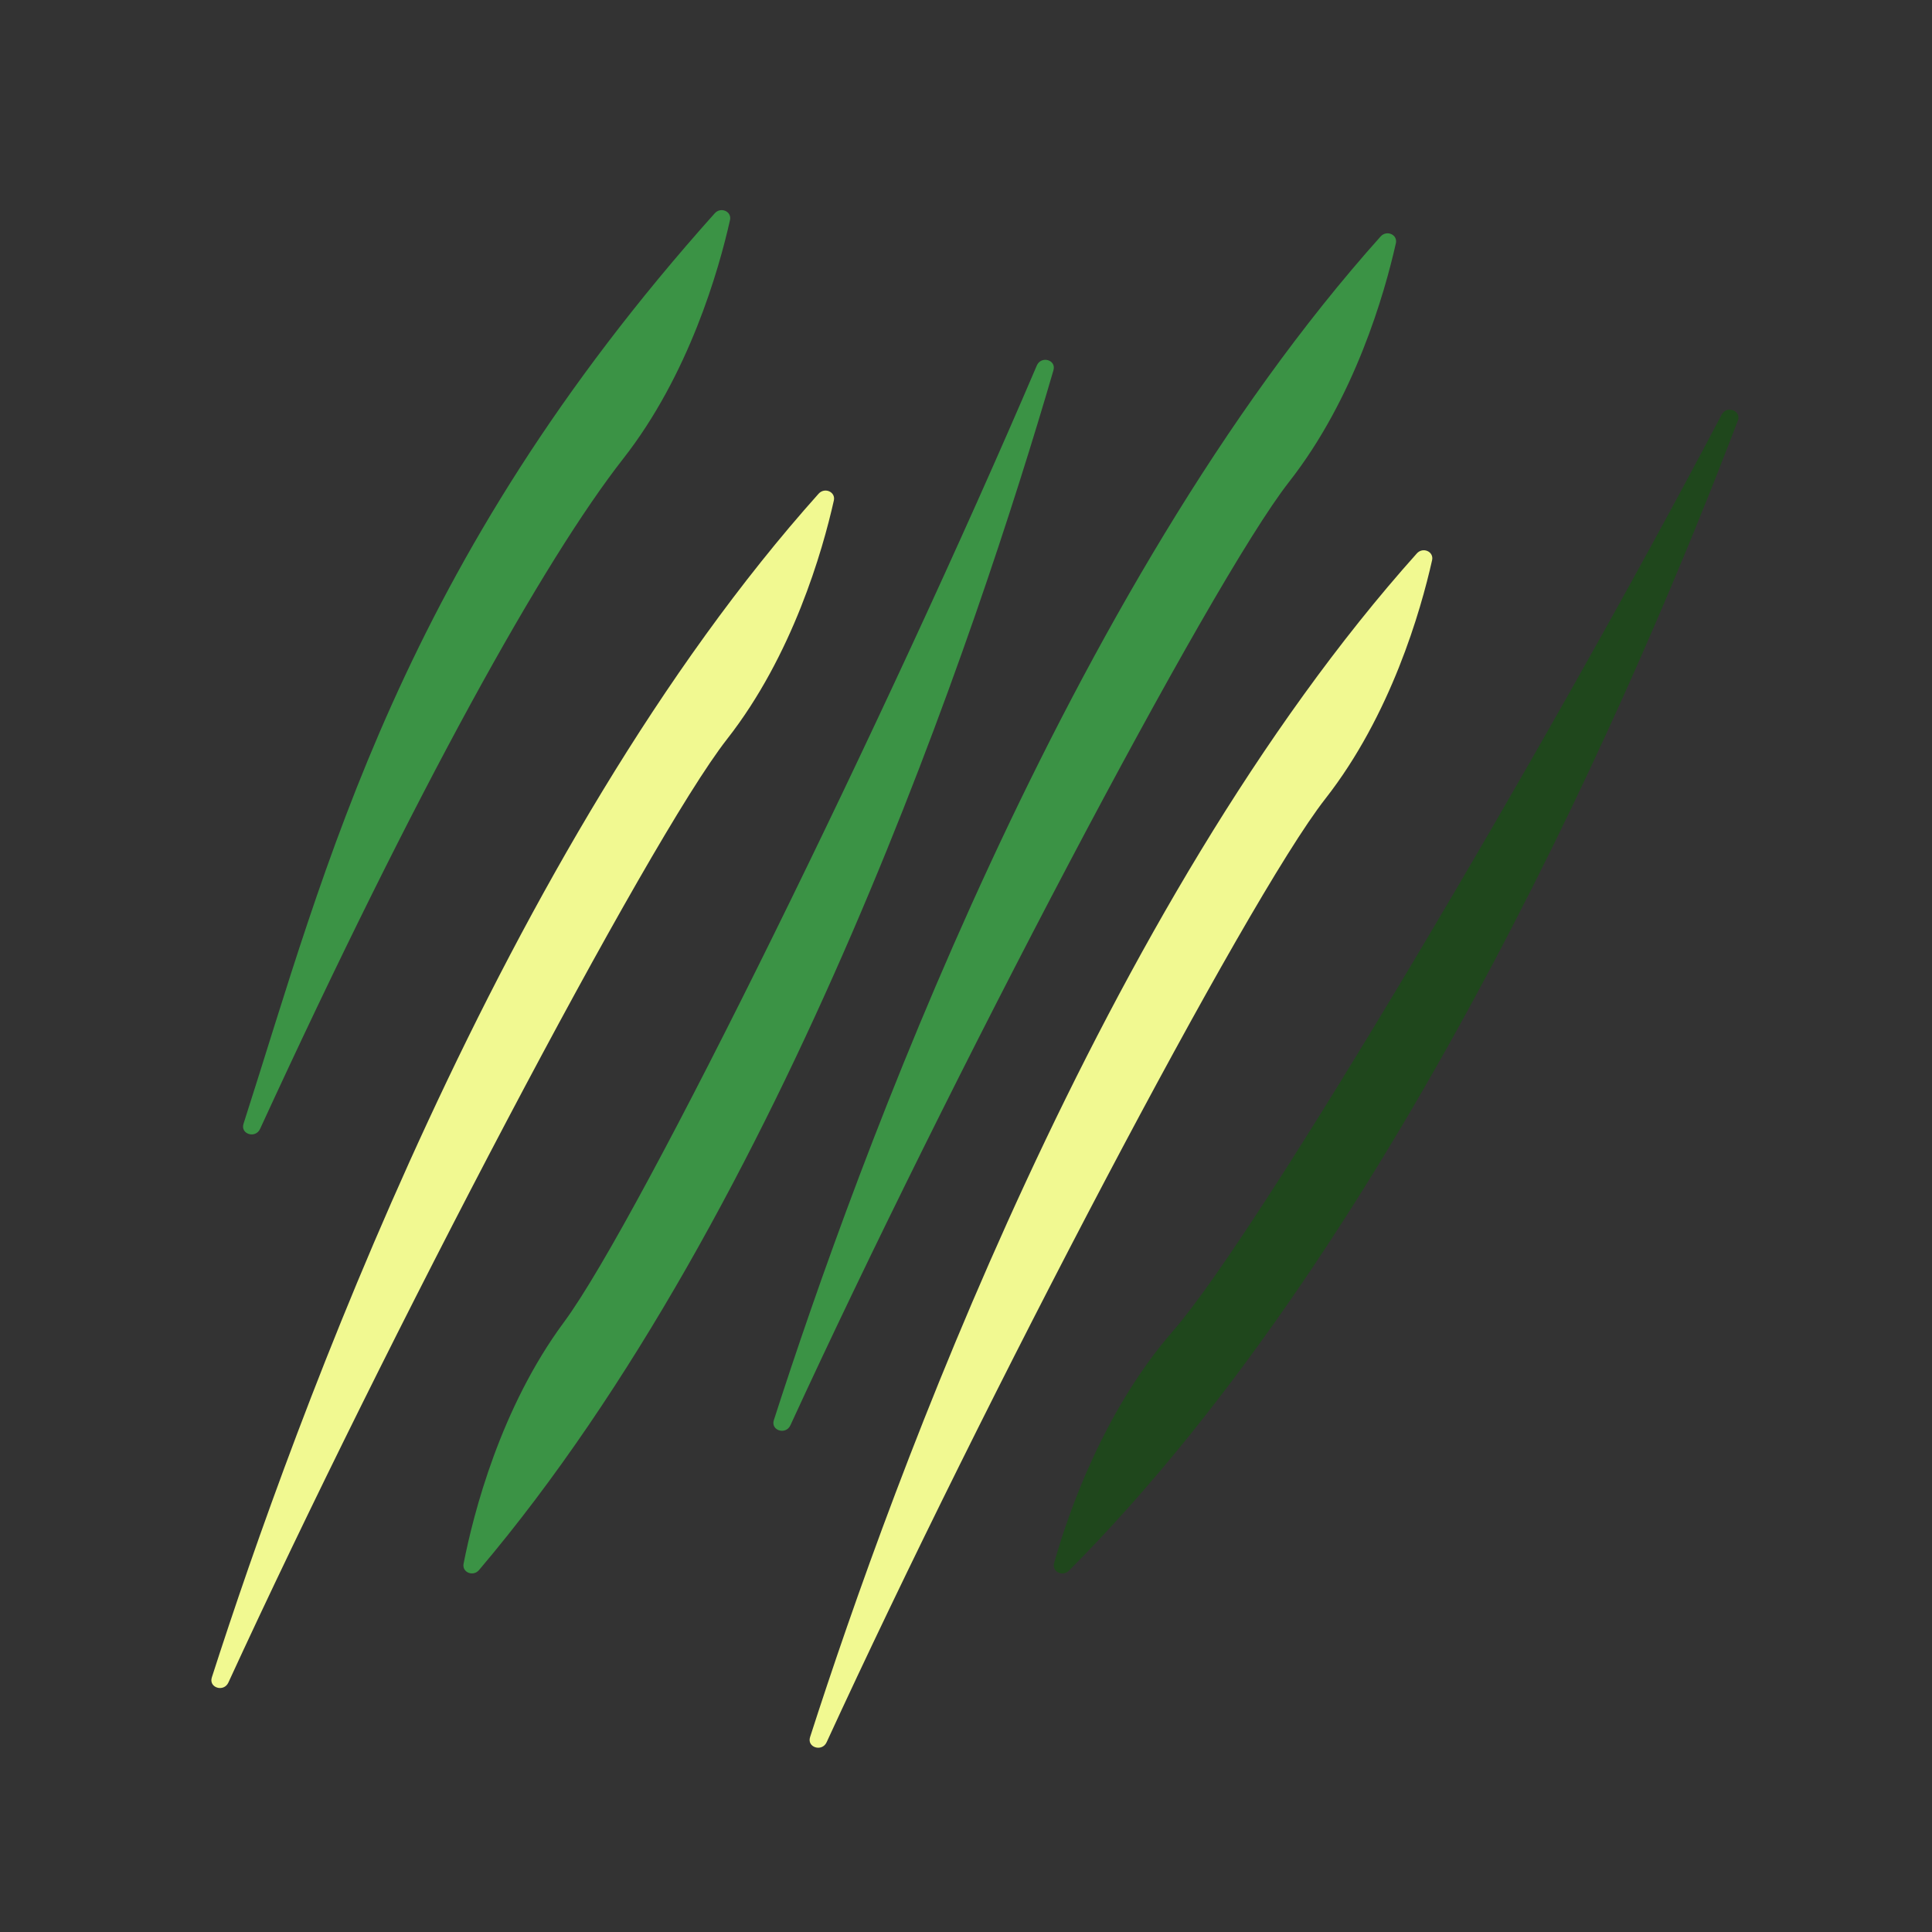 <svg xmlns="http://www.w3.org/2000/svg" id="uuid-c3161f0f-c2d7-4de7-980f-6fe63f2bc7c8" viewBox="0 0 200 200"><rect x="0" y="0" width="200" height="200" fill="#333333" stroke="none"/><defs><style>.uuid-c7d1f59c-3842-49f9-af92-e8246ed31298{fill:#3b9345;}.uuid-c7d1f59c-3842-49f9-af92-e8246ed31298,.uuid-67d76504-9554-4361-b0e6-5e2ce77b31fb,.uuid-446169cb-9d3d-412b-af50-d05bbb072d20{stroke-width:0px;}.uuid-67d76504-9554-4361-b0e6-5e2ce77b31fb{fill:#1f471c;}.uuid-446169cb-9d3d-412b-af50-d05bbb072d20{fill:#f1f991;}</style></defs><path class="uuid-c7d1f59c-3842-49f9-af92-e8246ed31298" d="M109.05,38.34c-7.84,26.87-27.86,86.9-59.46,124.19-.61.72-1.78.24-1.6-.66,1.03-5.24,3.83-16.14,10.39-25,7.93-10.72,33.67-63.25,48.95-99.03.45-1.05,2.04-.59,1.72.49Z"></path><path class="uuid-c7d1f59c-3842-49f9-af92-e8246ed31298" d="M80.11,147.01c8.57-26.65,30.21-86.11,62.81-122.53.63-.7,1.78-.19,1.58.7-1.17,5.21-4.26,16.03-11.06,24.71-8.22,10.5-35.37,62.31-51.62,97.66-.48,1.03-2.06.53-1.71-.54Z"></path><path class="uuid-c7d1f59c-3842-49f9-af92-e8246ed31298" d="M25.21,116.33c8.57-26.65,16.18-57.83,48.78-94.25.63-.7,1.78-.19,1.58.7-1.17,5.21-4.26,16.03-11.06,24.71-8.22,10.5-21.34,34.03-37.59,69.38-.48,1.03-2.06.53-1.71-.54Z"></path><path class="uuid-446169cb-9d3d-412b-af50-d05bbb072d20" d="M83.86,179.82c8.57-26.65,30.21-86.11,62.81-122.53.63-.7,1.78-.19,1.58.7-1.17,5.21-4.26,16.03-11.06,24.71-8.22,10.5-35.37,62.31-51.62,97.66-.48,1.03-2.06.53-1.71-.54Z"></path><path class="uuid-446169cb-9d3d-412b-af50-d05bbb072d20" d="M21.93,173.64c8.57-26.65,30.21-86.11,62.81-122.53.63-.7,1.78-.19,1.58.7-1.17,5.21-4.26,16.03-11.06,24.71-8.22,10.5-35.37,62.31-51.62,97.66-.48,1.03-2.06.53-1.71-.54Z"></path><path class="uuid-67d76504-9554-4361-b0e6-5e2ce77b31fb" d="M179.89,43.57c-9.97,26.16-34.74,84.38-69.23,119.02-.66.67-1.79.1-1.54-.78,1.45-5.14,5.11-15.78,12.36-24.09,8.76-10.05,38.63-60.34,56.74-94.79.53-1.01,2.08-.42,1.68.63Z"></path></svg>